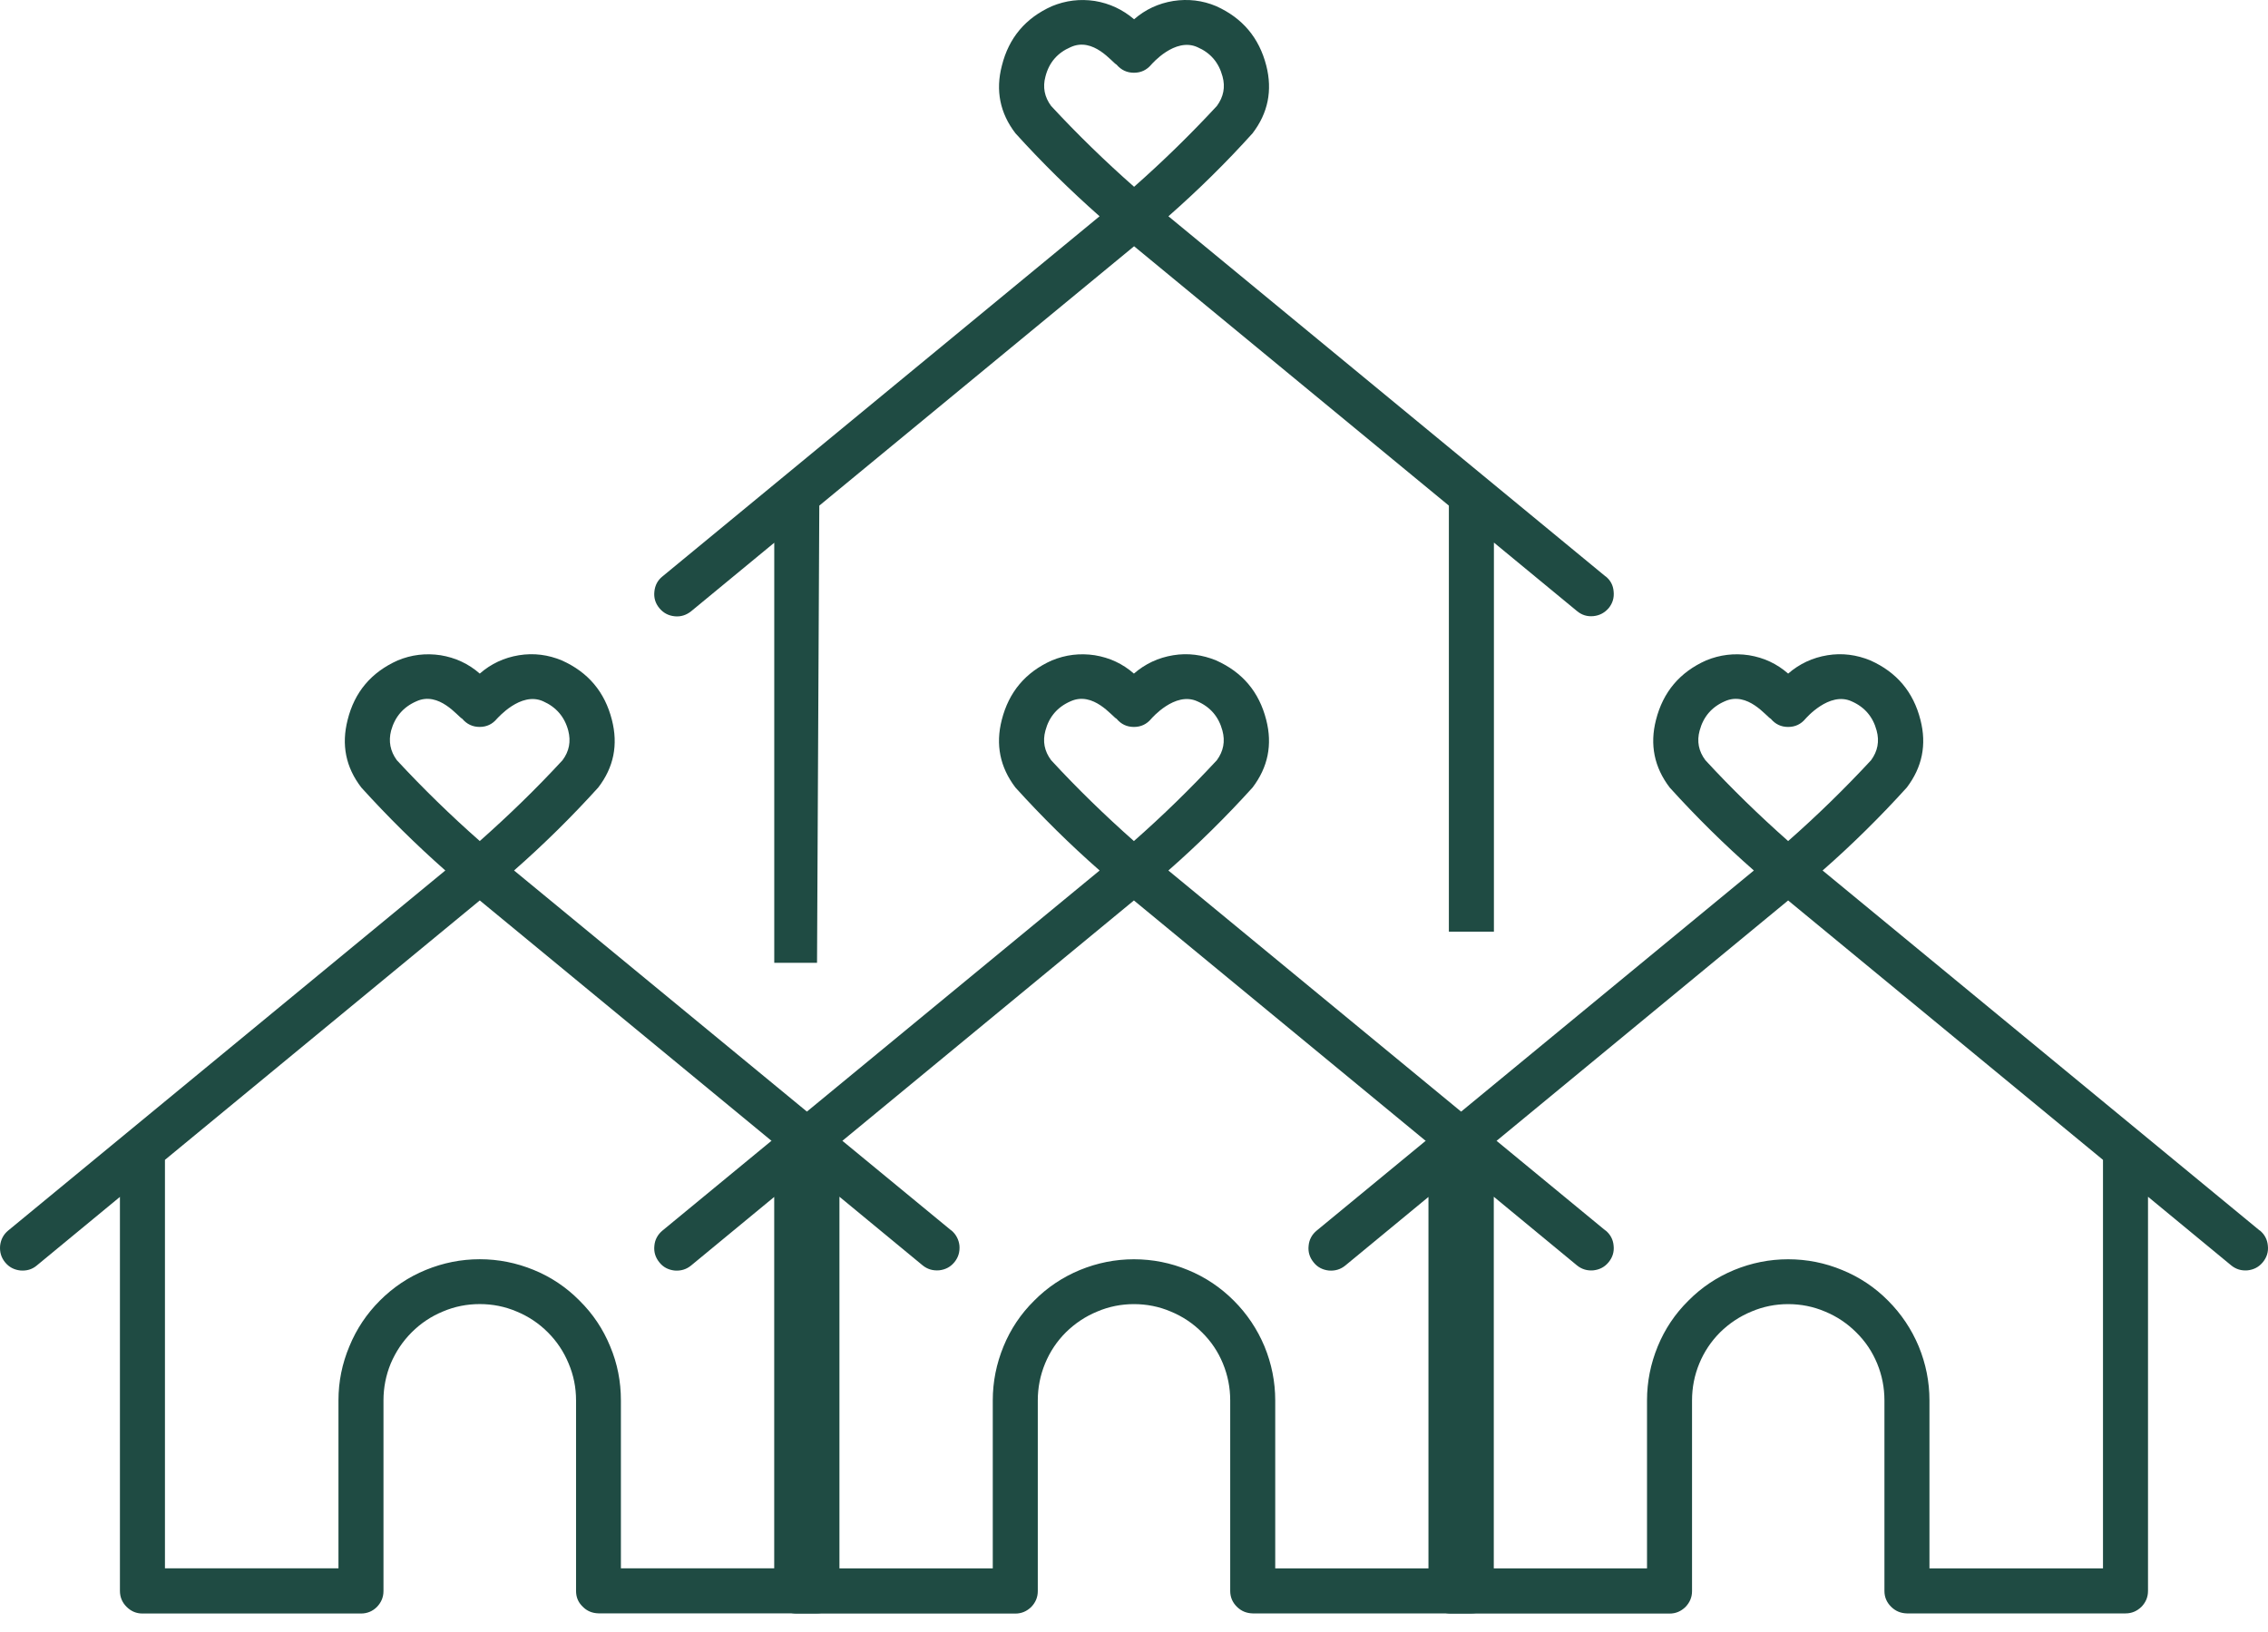 <svg width="107" height="77" viewBox="0 0 107 77" fill="none" xmlns="http://www.w3.org/2000/svg">
<path d="M44.881 58.054L24.252 41.069C25.649 39.843 26.973 38.536 28.223 37.156C28.958 36.2 29.17 35.138 28.868 33.961C28.533 32.646 27.749 31.715 26.507 31.159C25.862 30.89 25.183 30.8 24.481 30.914C23.787 31.028 23.166 31.314 22.635 31.78C22.104 31.314 21.483 31.028 20.788 30.914C20.086 30.808 19.407 30.89 18.762 31.159C17.52 31.715 16.728 32.646 16.401 33.961C16.099 35.138 16.311 36.2 17.047 37.156C18.297 38.536 19.62 39.843 21.009 41.069L0.389 58.054C0.16 58.242 0.037 58.487 0.005 58.773C-0.02 59.067 0.054 59.328 0.241 59.557C0.429 59.786 0.666 59.908 0.96 59.941C1.255 59.965 1.516 59.892 1.737 59.704L5.658 56.469V75.055C5.658 75.349 5.764 75.602 5.968 75.806C6.181 76.019 6.426 76.125 6.72 76.125H17.03C17.324 76.125 17.578 76.019 17.782 75.815C17.986 75.602 18.092 75.357 18.092 75.063V66.068C18.092 65.464 18.207 64.884 18.435 64.328C18.672 63.773 18.999 63.282 19.424 62.858C19.849 62.433 20.339 62.106 20.894 61.877C21.45 61.64 22.03 61.526 22.635 61.526C23.239 61.526 23.819 61.64 24.375 61.877C24.93 62.106 25.42 62.433 25.845 62.858C26.27 63.282 26.597 63.773 26.826 64.328C27.062 64.884 27.177 65.464 27.177 66.068V75.055C27.177 75.349 27.275 75.594 27.487 75.798C27.692 76.011 27.945 76.109 28.231 76.117H38.541C38.835 76.117 39.088 76.011 39.292 75.806C39.505 75.594 39.603 75.349 39.603 75.055V56.461L43.524 59.696C43.753 59.884 44.015 59.957 44.309 59.933C44.603 59.9 44.84 59.778 45.028 59.549C45.215 59.32 45.289 59.059 45.265 58.764C45.232 58.479 45.101 58.233 44.881 58.046V58.054ZM18.721 35.865C18.411 35.44 18.321 34.974 18.452 34.468C18.631 33.822 19.024 33.357 19.645 33.087C20.715 32.597 21.605 33.814 21.809 33.912C22.022 34.166 22.3 34.296 22.626 34.296C22.961 34.296 23.231 34.166 23.443 33.912C23.46 33.904 24.563 32.605 25.625 33.087C26.237 33.357 26.638 33.822 26.809 34.468C26.94 34.974 26.858 35.44 26.54 35.865C25.306 37.205 23.999 38.471 22.635 39.68C21.262 38.471 19.963 37.205 18.721 35.865ZM37.479 73.993H29.293V66.068C29.293 65.186 29.13 64.336 28.786 63.519C28.451 62.702 27.969 61.983 27.34 61.362C26.719 60.733 26 60.251 25.183 59.916C24.366 59.581 23.517 59.41 22.635 59.41C21.752 59.41 20.903 59.581 20.086 59.916C19.269 60.251 18.55 60.733 17.921 61.362C17.3 61.983 16.818 62.702 16.483 63.519C16.14 64.336 15.968 65.186 15.968 66.068V73.993H7.782V54.721L22.635 42.482L37.487 54.721L37.479 73.993Z" fill="#1F4B43"/>
<path d="M75.743 58.056L55.122 41.07C56.519 39.844 57.843 38.537 59.093 37.156C59.82 36.2 60.04 35.138 59.738 33.962C59.403 32.646 58.619 31.715 57.377 31.159C56.723 30.89 56.045 30.8 55.35 30.914C54.648 31.029 54.035 31.314 53.496 31.78C52.965 31.314 52.352 31.029 51.649 30.914C50.947 30.808 50.277 30.89 49.623 31.159C48.381 31.715 47.597 32.646 47.262 33.962C46.96 35.138 47.18 36.2 47.907 37.156C49.157 38.537 50.481 39.844 51.878 41.07L31.256 58.056C31.028 58.244 30.897 58.489 30.872 58.775C30.84 59.069 30.922 59.33 31.109 59.559C31.289 59.788 31.534 59.91 31.82 59.943C32.114 59.968 32.376 59.894 32.605 59.706L36.526 56.471V75.058C36.526 75.352 36.624 75.605 36.837 75.81C37.041 76.022 37.294 76.128 37.588 76.128H47.899C48.193 76.128 48.438 76.022 48.651 75.818C48.855 75.605 48.961 75.36 48.961 75.066V66.071C48.961 65.466 49.076 64.886 49.305 64.33C49.533 63.775 49.86 63.285 50.285 62.86C50.718 62.435 51.208 62.108 51.764 61.879C52.319 61.642 52.9 61.528 53.496 61.528C54.1 61.528 54.681 61.642 55.236 61.879C55.792 62.108 56.282 62.435 56.707 62.86C57.14 63.285 57.467 63.775 57.695 64.33C57.924 64.886 58.039 65.466 58.039 66.071V75.058C58.039 75.352 58.145 75.597 58.349 75.802C58.562 76.014 58.807 76.112 59.101 76.12H69.412C69.706 76.12 69.951 76.014 70.163 75.81C70.368 75.597 70.474 75.352 70.474 75.058V56.462L74.395 59.698C74.624 59.886 74.886 59.959 75.172 59.935C75.466 59.902 75.703 59.78 75.891 59.551C76.079 59.322 76.16 59.061 76.127 58.767C76.103 58.48 75.972 58.235 75.743 58.047V58.056ZM49.59 35.865C49.272 35.44 49.182 34.975 49.321 34.468C49.492 33.823 49.885 33.357 50.506 33.087C51.584 32.597 52.475 33.815 52.679 33.913C52.891 34.166 53.161 34.297 53.496 34.297C53.831 34.297 54.1 34.166 54.313 33.913C54.321 33.904 55.432 32.605 56.486 33.087C57.107 33.357 57.499 33.823 57.671 34.468C57.81 34.975 57.72 35.44 57.41 35.865C56.168 37.205 54.868 38.472 53.496 39.681C52.132 38.472 50.824 37.205 49.59 35.865ZM68.349 73.996H60.163V66.071C60.163 65.188 59.991 64.339 59.656 63.522C59.313 62.705 58.831 61.986 58.21 61.365C57.581 60.736 56.862 60.254 56.045 59.919C55.236 59.584 54.386 59.412 53.496 59.412C52.614 59.412 51.764 59.584 50.947 59.919C50.138 60.254 49.411 60.736 48.79 61.365C48.161 61.986 47.679 62.705 47.344 63.522C47.009 64.339 46.837 65.188 46.837 66.071V73.996H38.651V54.722L53.496 42.483L68.349 54.722V73.996Z" fill="#1F4B43"/>
<path d="M106.609 58.056L85.987 41.07C87.384 39.844 88.708 38.537 89.958 37.156C90.685 36.2 90.906 35.138 90.603 33.962C90.269 32.646 89.484 31.715 88.242 31.159C87.589 30.89 86.91 30.8 86.216 30.914C85.513 31.029 84.901 31.314 84.361 31.78C83.83 31.314 83.218 31.029 82.515 30.914C81.82 30.808 81.142 30.89 80.489 31.159C79.247 31.715 78.462 32.646 78.127 33.962C77.825 35.138 78.046 36.2 78.773 37.156C80.023 38.537 81.347 39.844 82.744 41.07L62.122 58.056C61.893 58.244 61.762 58.489 61.738 58.775C61.705 59.069 61.787 59.33 61.975 59.559C62.155 59.788 62.4 59.91 62.686 59.943C62.98 59.968 63.241 59.894 63.47 59.706L67.392 56.471V75.058C67.392 75.352 67.49 75.605 67.702 75.81C67.906 76.022 68.16 76.128 68.454 76.128H78.765C79.059 76.128 79.304 76.022 79.516 75.818C79.721 75.605 79.827 75.36 79.827 75.066V66.071C79.827 65.466 79.941 64.886 80.17 64.33C80.399 63.775 80.726 63.285 81.15 62.86C81.584 62.435 82.074 62.108 82.629 61.879C83.185 61.642 83.765 61.528 84.361 61.528C84.966 61.528 85.546 61.642 86.102 61.879C86.657 62.108 87.147 62.435 87.572 62.86C88.005 63.285 88.332 63.775 88.561 64.33C88.79 64.886 88.904 65.466 88.904 66.071V75.058C88.904 75.352 89.01 75.597 89.215 75.802C89.427 76.014 89.672 76.112 89.966 76.12H100.277C100.571 76.12 100.816 76.014 101.029 75.81C101.233 75.597 101.339 75.352 101.339 75.058V56.462L105.261 59.698C105.49 59.886 105.751 59.959 106.037 59.935C106.331 59.902 106.568 59.78 106.756 59.551C106.944 59.322 107.026 59.061 106.993 58.767C106.968 58.48 106.838 58.235 106.609 58.047V58.056ZM80.456 35.865C80.137 35.44 80.047 34.975 80.186 34.468C80.358 33.823 80.75 33.357 81.371 33.087C82.45 32.597 83.34 33.815 83.544 33.913C83.757 34.166 84.026 34.297 84.361 34.297C84.696 34.297 84.966 34.166 85.178 33.913C85.187 33.904 86.298 32.605 87.352 33.087C87.973 33.357 88.365 33.823 88.536 34.468C88.675 34.975 88.585 35.44 88.275 35.865C87.033 37.205 85.734 38.472 84.361 39.681C82.997 38.472 81.69 37.205 80.456 35.865ZM99.215 73.996H91.028V66.071C91.028 65.188 90.857 64.339 90.522 63.522C90.179 62.705 89.697 61.986 89.076 61.365C88.455 60.736 87.728 60.254 86.91 59.919C86.102 59.584 85.252 59.412 84.361 59.412C83.479 59.412 82.629 59.584 81.812 59.919C81.003 60.254 80.276 60.736 79.655 61.365C79.026 61.986 78.544 62.705 78.209 63.522C77.874 64.339 77.703 65.188 77.703 66.071V73.996H69.516V54.722L84.361 42.483L99.215 54.722V73.996Z" fill="#1F4B43"/>
<path fill-rule="evenodd" clip-rule="evenodd" d="M75.746 27.195L55.124 10.204C56.523 8.974 57.845 7.674 59.091 6.291C59.825 5.336 60.039 4.266 59.741 3.096C59.404 1.781 58.617 0.849 57.379 0.291C56.729 0.016 56.049 -0.061 55.353 0.046C54.65 0.161 54.039 0.444 53.504 0.91C52.969 0.452 52.35 0.161 51.654 0.046C50.951 -0.061 50.278 0.024 49.629 0.291C48.383 0.849 47.596 1.781 47.267 3.096C46.961 4.266 47.175 5.336 47.909 6.291C49.162 7.674 50.485 8.974 51.876 10.204L31.254 27.195C31.025 27.379 30.902 27.616 30.872 27.914C30.841 28.204 30.918 28.464 31.109 28.694C31.292 28.915 31.529 29.045 31.827 29.076C32.118 29.106 32.378 29.022 32.607 28.839L36.528 25.606V45.425H38.546L38.653 23.855L53.504 11.618L68.355 23.855L68.355 43.957H70.48L70.48 25.598L74.401 28.831C74.622 29.015 74.882 29.099 75.18 29.068C75.471 29.038 75.708 28.908 75.899 28.686C76.082 28.457 76.159 28.197 76.128 27.906C76.105 27.608 75.975 27.371 75.746 27.188V27.195ZM49.323 3.608C49.185 4.113 49.277 4.579 49.59 4.999C50.829 6.337 52.136 7.606 53.504 8.813C54.872 7.606 56.171 6.337 57.41 4.999C57.723 4.571 57.815 4.113 57.677 3.608C57.501 2.951 57.111 2.492 56.492 2.225C55.43 1.743 54.329 3.035 54.314 3.05C54.1 3.302 53.833 3.432 53.496 3.432C53.167 3.432 52.892 3.302 52.678 3.05C52.472 2.951 51.585 1.728 50.508 2.225C49.889 2.492 49.491 2.951 49.323 3.608Z" fill="#1F4B43"/>
</svg>
